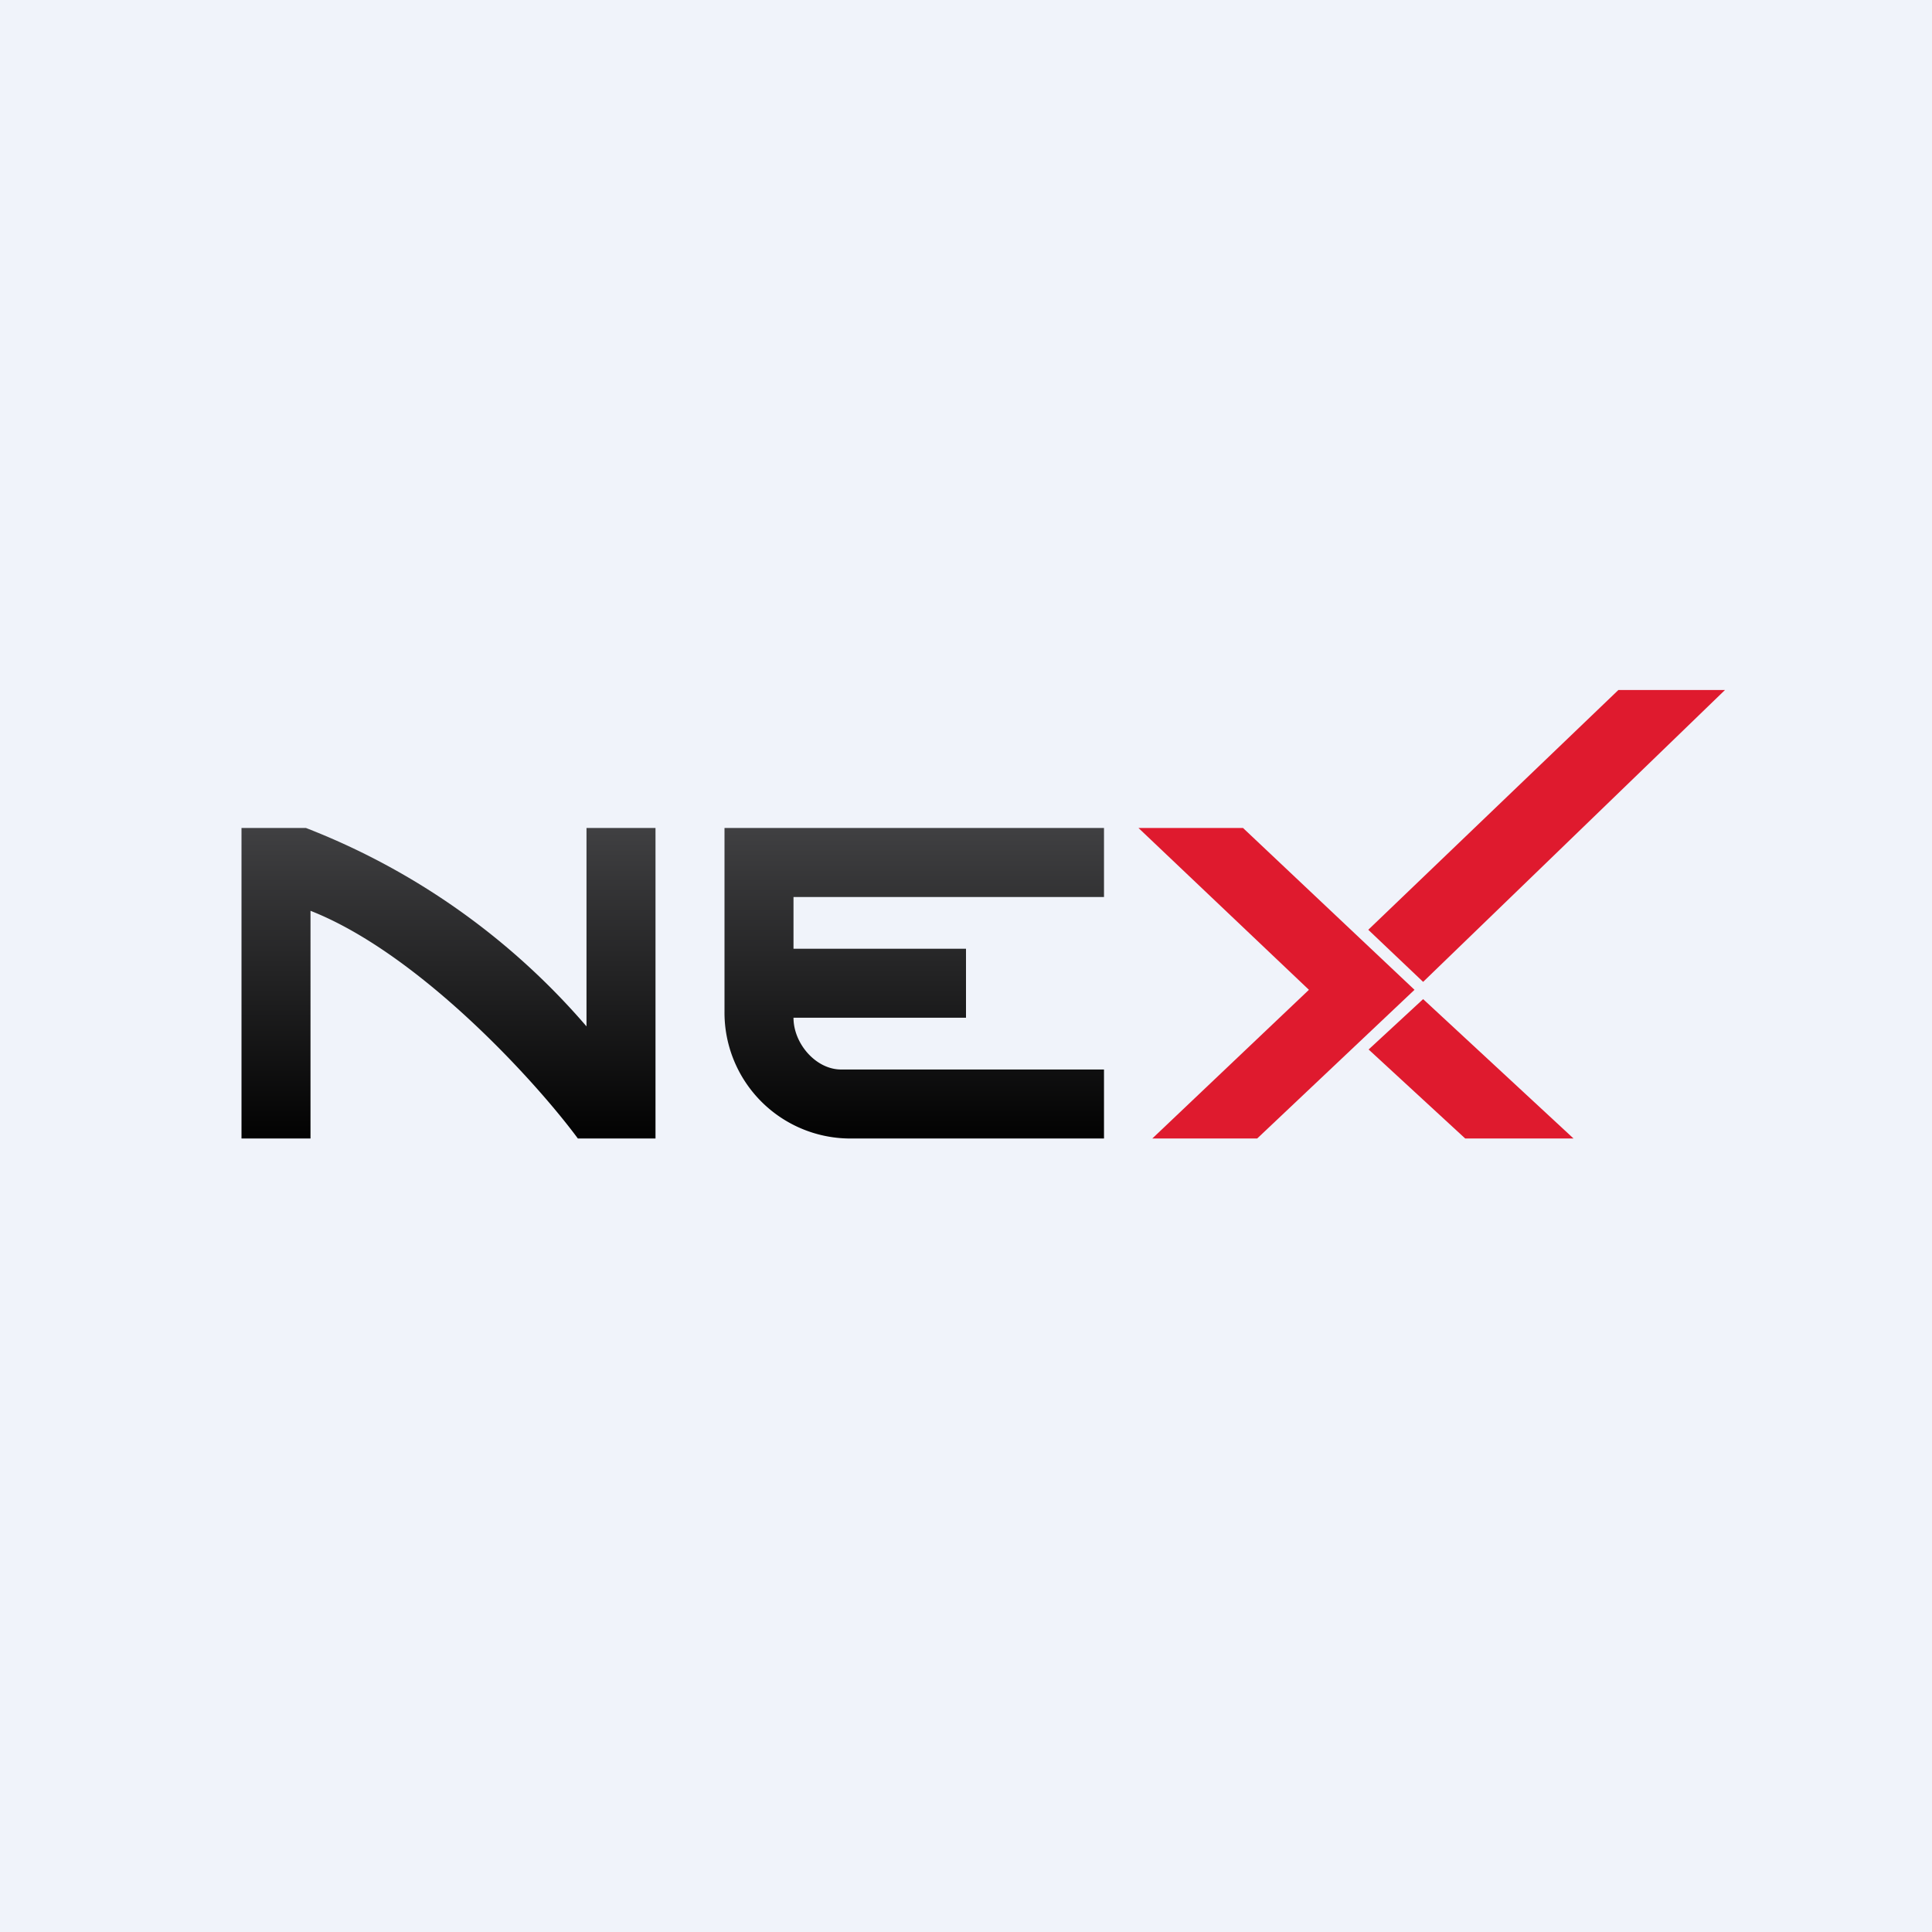 <!-- by TradingView --><svg xmlns="http://www.w3.org/2000/svg" width="56" height="56" viewBox="0 0 56 56"><path fill="#F0F3FA" d="M0 0h56v56H0z"/><path d="M41.25 28.46l-1.59-1.51L46.91 20H50l-8.75 8.46zm0 .5l-1.58 1.46 2.8 2.58h3.14l-4.36-4.04zM33 24h3.03L41 28.69 36.44 33H33.4l4.54-4.31L33 24z" fill="#DF1A2E"/><path d="M7 33v-9h1.87A20.5 20.5 0 0 1 17 29.75V24h2v9h-2.25c-1.25-1.69-4.62-5.37-7.75-6.6V33H7zm16-7h9v-2H21v5.31A3.65 3.65 0 0 0 24.62 33H32v-2h-7.62c-.73 0-1.38-.75-1.38-1.5h5v-2h-5V26z" fill="url(#aqyjoa4nf)"/><defs><linearGradient id="aqyjoa4nf" x1="20" y1="24" x2="20" y2="33" gradientUnits="userSpaceOnUse"><stop stop-color="#404042"/><stop offset="1" stop-color="#020202"/></linearGradient></defs></svg>
